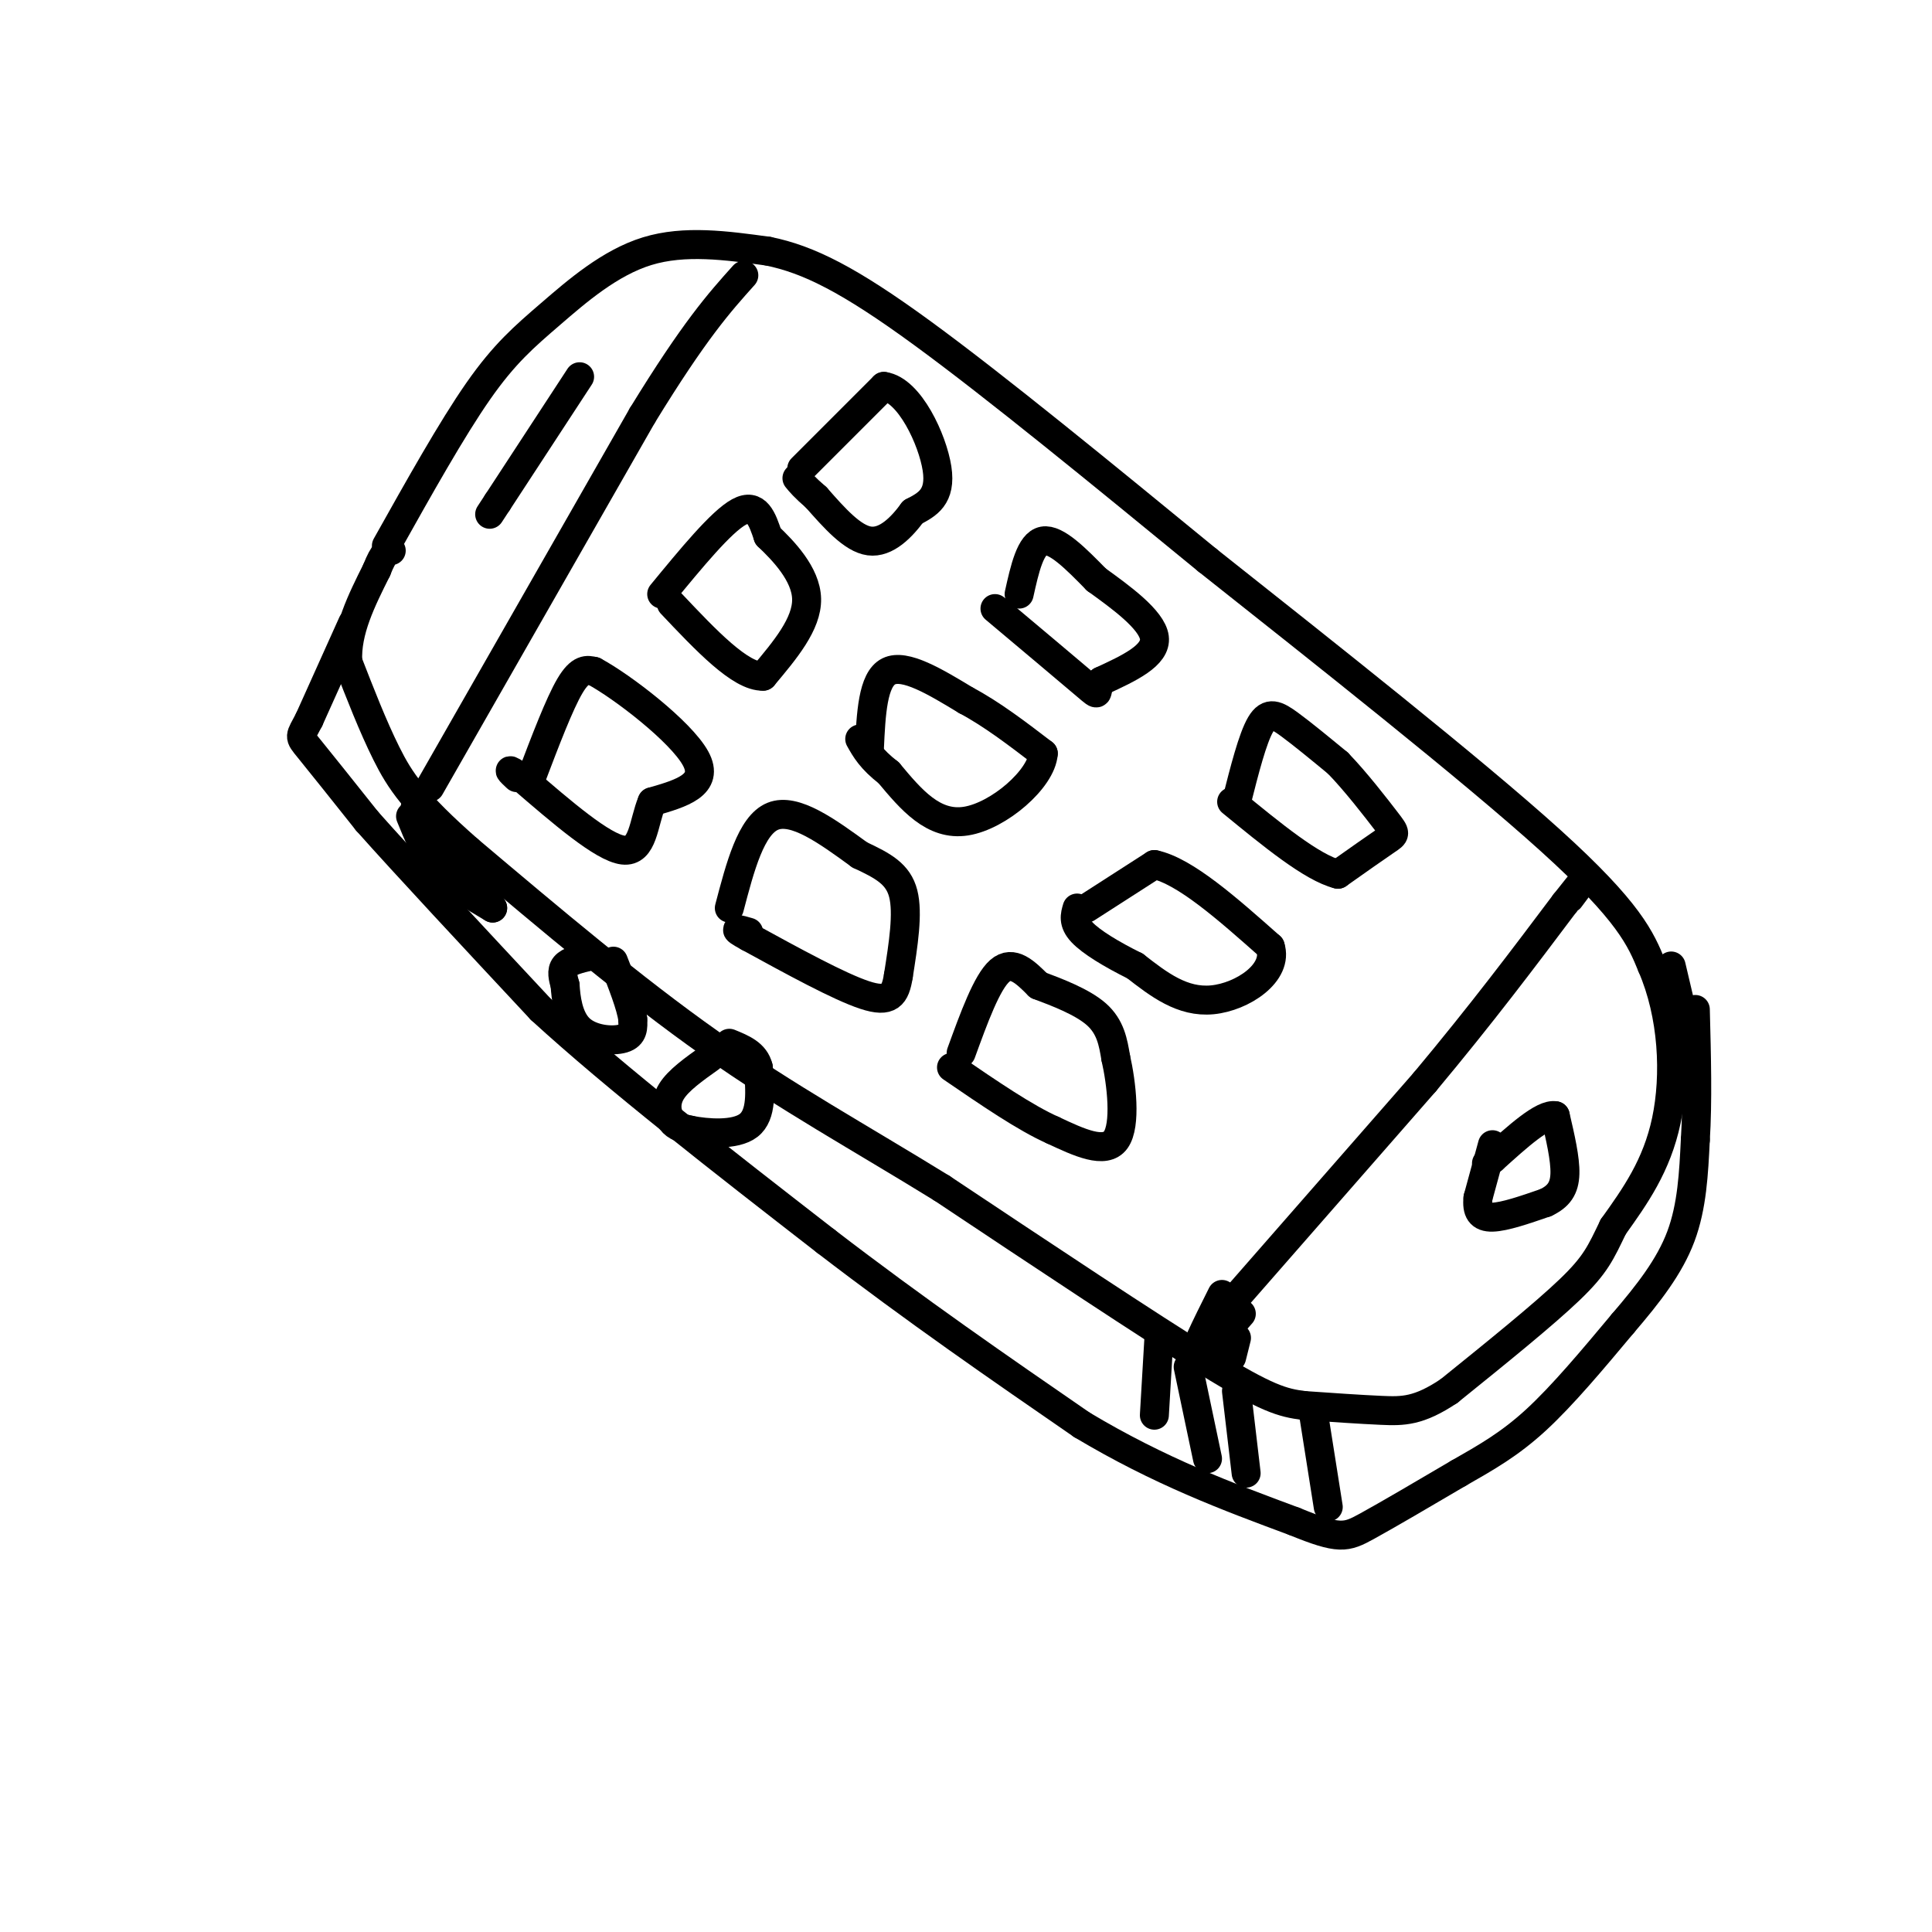 <svg viewBox='0 0 400 400' version='1.1' xmlns='http://www.w3.org/2000/svg' xmlns:xlink='http://www.w3.org/1999/xlink'><g fill='none' stroke='rgb(0,0,0)' stroke-width='6' stroke-linecap='round' stroke-linejoin='round'><path d='M80,113c6.780,-12.101 13.560,-24.202 19,-32c5.440,-7.798 9.542,-11.292 15,-16c5.458,-4.708 12.274,-10.631 20,-13c7.726,-2.369 16.363,-1.185 25,0'/><path d='M159,52c8.378,1.689 16.822,5.911 32,17c15.178,11.089 37.089,29.044 59,47'/><path d='M250,116c24.022,19.044 54.578,43.156 71,58c16.422,14.844 18.711,20.422 21,26'/><path d='M342,200c4.422,10.178 4.978,22.622 3,32c-1.978,9.378 -6.489,15.689 -11,22'/><path d='M334,254c-2.600,5.378 -3.600,7.822 -9,13c-5.400,5.178 -15.200,13.089 -25,21'/><path d='M300,288c-6.289,4.200 -9.511,4.200 -14,4c-4.489,-0.200 -10.244,-0.600 -16,-1'/><path d='M270,291c-4.489,-0.556 -7.711,-1.444 -20,-9c-12.289,-7.556 -33.644,-21.778 -55,-36'/><path d='M195,246c-17.000,-10.489 -32.000,-18.711 -48,-30c-16.000,-11.289 -33.000,-25.644 -50,-40'/><path d='M97,176c-11.200,-9.822 -14.200,-14.378 -17,-20c-2.800,-5.622 -5.400,-12.311 -8,-19'/><path d='M72,137c-0.333,-6.333 2.833,-12.667 6,-19'/><path d='M78,118c1.500,-3.833 2.250,-3.917 3,-4'/><path d='M73,129c0.000,0.000 -9.000,20.000 -9,20'/><path d='M64,149c-1.933,3.778 -2.267,3.222 0,6c2.267,2.778 7.133,8.889 12,15'/><path d='M76,170c8.000,9.000 22.000,24.000 36,39'/><path d='M112,209c15.833,14.500 37.417,31.250 59,48'/><path d='M171,257c18.667,14.333 35.833,26.167 53,38'/><path d='M224,295c16.167,9.667 30.083,14.833 44,20'/><path d='M268,315c9.333,3.822 10.667,3.378 15,1c4.333,-2.378 11.667,-6.689 19,-11'/><path d='M302,305c5.711,-3.267 10.489,-5.933 16,-11c5.511,-5.067 11.756,-12.533 18,-20'/><path d='M336,274c5.333,-6.222 9.667,-11.778 12,-18c2.333,-6.222 2.667,-13.111 3,-20'/><path d='M351,236c0.500,-7.833 0.250,-17.417 0,-27'/><path d='M272,293c0.000,0.000 3.000,19.000 3,19'/><path d='M350,217c0.000,0.000 -4.000,-17.000 -4,-17'/><path d='M309,237c0.000,0.000 -3.000,11.000 -3,11'/><path d='M306,248c-0.289,2.733 0.489,4.067 3,4c2.511,-0.067 6.756,-1.533 11,-3'/><path d='M320,249c2.689,-1.267 3.911,-2.933 4,-6c0.089,-3.067 -0.956,-7.533 -2,-12'/><path d='M322,231c-2.500,-0.500 -7.750,4.250 -13,9'/><path d='M309,240c-2.167,1.500 -1.083,0.750 0,0'/><path d='M253,272c0.000,0.000 42.000,-48.000 42,-48'/><path d='M295,224c11.833,-14.167 20.417,-25.583 29,-37'/><path d='M324,187c5.000,-6.333 3.000,-3.667 1,-1'/><path d='M122,198c-2.083,0.500 -4.167,1.000 -5,2c-0.833,1.000 -0.417,2.500 0,4'/><path d='M117,204c0.167,2.488 0.583,6.708 3,9c2.417,2.292 6.833,2.655 9,2c2.167,-0.655 2.083,-2.327 2,-4'/><path d='M131,211c-0.333,-2.667 -2.167,-7.333 -4,-12'/><path d='M147,219c-3.289,2.333 -6.578,4.667 -8,7c-1.422,2.333 -0.978,4.667 0,6c0.978,1.333 2.489,1.667 4,2'/><path d='M143,234c3.200,0.622 9.200,1.178 12,-1c2.800,-2.178 2.400,-7.089 2,-12'/><path d='M157,221c-0.667,-2.833 -3.333,-3.917 -6,-5'/><path d='M85,169c1.583,3.917 3.167,7.833 6,11c2.833,3.167 6.917,5.583 11,8'/><path d='M102,188c-0.333,-1.000 -6.667,-7.500 -13,-14'/><path d='M89,174c-2.667,-3.500 -2.833,-5.250 -3,-7'/><path d='M86,167c0.833,0.333 4.417,4.667 8,9'/><path d='M89,163c0.000,0.000 44.000,-77.000 44,-77'/><path d='M133,86c10.833,-17.667 15.917,-23.333 21,-29'/><path d='M120,78c0.000,0.000 -17.000,26.000 -17,26'/><path d='M103,104c-2.833,4.333 -1.417,2.167 0,0'/><path d='M255,270c0.000,0.000 -2.000,3.000 -2,3'/><path d='M110,161c2.917,-7.667 5.833,-15.333 8,-19c2.167,-3.667 3.583,-3.333 5,-3'/><path d='M123,139c5.844,3.133 17.956,12.467 21,18c3.044,5.533 -2.978,7.267 -9,9'/><path d='M135,166c-1.800,4.289 -1.800,10.511 -6,10c-4.200,-0.511 -12.600,-7.756 -21,-15'/><path d='M108,161c-3.667,-2.500 -2.333,-1.250 -1,0'/><path d='M151,188c2.250,-8.583 4.500,-17.167 9,-19c4.500,-1.833 11.250,3.083 18,8'/><path d='M178,177c4.844,2.267 7.956,3.933 9,8c1.044,4.067 0.022,10.533 -1,17'/><path d='M186,202c-0.644,4.067 -1.756,5.733 -7,4c-5.244,-1.733 -14.622,-6.867 -24,-12'/><path d='M155,194c-4.000,-2.167 -2.000,-1.583 0,-1'/><path d='M199,218c2.667,-7.333 5.333,-14.667 8,-17c2.667,-2.333 5.333,0.333 8,3'/><path d='M215,204c3.733,1.400 9.067,3.400 12,6c2.933,2.600 3.467,5.800 4,9'/><path d='M231,219c1.200,5.267 2.200,13.933 0,17c-2.200,3.067 -7.600,0.533 -13,-2'/><path d='M218,234c-5.667,-2.500 -13.333,-7.750 -21,-13'/><path d='M137,123c6.167,-7.500 12.333,-15.000 16,-17c3.667,-2.000 4.833,1.500 6,5'/><path d='M159,111c3.111,2.956 7.889,7.844 8,13c0.111,5.156 -4.444,10.578 -9,16'/><path d='M158,140c-4.667,0.167 -11.833,-7.417 -19,-15'/><path d='M180,155c0.333,-7.167 0.667,-14.333 4,-16c3.333,-1.667 9.667,2.167 16,6'/><path d='M200,145c5.333,2.833 10.667,6.917 16,11'/><path d='M216,156c-0.356,5.267 -9.244,12.933 -16,14c-6.756,1.067 -11.378,-4.467 -16,-10'/><path d='M184,160c-3.667,-2.833 -4.833,-4.917 -6,-7'/><path d='M225,188c0.000,0.000 14.000,-9.000 14,-9'/><path d='M239,179c6.333,1.333 15.167,9.167 24,17'/><path d='M263,196c1.778,5.400 -5.778,10.400 -12,11c-6.222,0.600 -11.111,-3.200 -16,-7'/><path d='M235,200c-4.889,-2.422 -9.111,-4.978 -11,-7c-1.889,-2.022 -1.444,-3.511 -1,-5'/><path d='M166,97c0.000,0.000 17.000,-17.000 17,-17'/><path d='M183,80c5.311,0.733 10.089,11.067 11,17c0.911,5.933 -2.044,7.467 -5,9'/><path d='M189,106c-2.289,3.133 -5.511,6.467 -9,6c-3.489,-0.467 -7.244,-4.733 -11,-9'/><path d='M169,103c-2.500,-2.167 -3.250,-3.083 -4,-4'/><path d='M211,123c1.167,-5.250 2.333,-10.500 5,-11c2.667,-0.500 6.833,3.750 11,8'/><path d='M227,120c4.867,3.511 11.533,8.289 12,12c0.467,3.711 -5.267,6.356 -11,9'/><path d='M228,141c-1.533,2.333 0.133,3.667 -3,1c-3.133,-2.667 -11.067,-9.333 -19,-16'/><path d='M256,166c1.667,-6.578 3.333,-13.156 5,-16c1.667,-2.844 3.333,-1.956 6,0c2.667,1.956 6.333,4.978 10,8'/><path d='M277,158c3.690,3.798 7.917,9.292 10,12c2.083,2.708 2.024,2.631 0,4c-2.024,1.369 -6.012,4.185 -10,7'/><path d='M277,181c-5.333,-1.333 -13.667,-8.167 -22,-15'/><path d='M253,268c-3.333,6.667 -6.667,13.333 -6,14c0.667,0.667 5.333,-4.667 10,-10'/><path d='M256,277c0.000,0.000 -1.000,4.000 -1,4'/><path d='M250,281c0.000,0.000 0.100,0.100 0.1,0.1'/><path d='M246,283c0.000,0.000 4.000,19.000 4,19'/><path d='M256,288c0.000,0.000 2.000,17.000 2,17'/><path d='M240,276c0.000,0.000 -1.000,17.000 -1,17'/></g>
</svg>